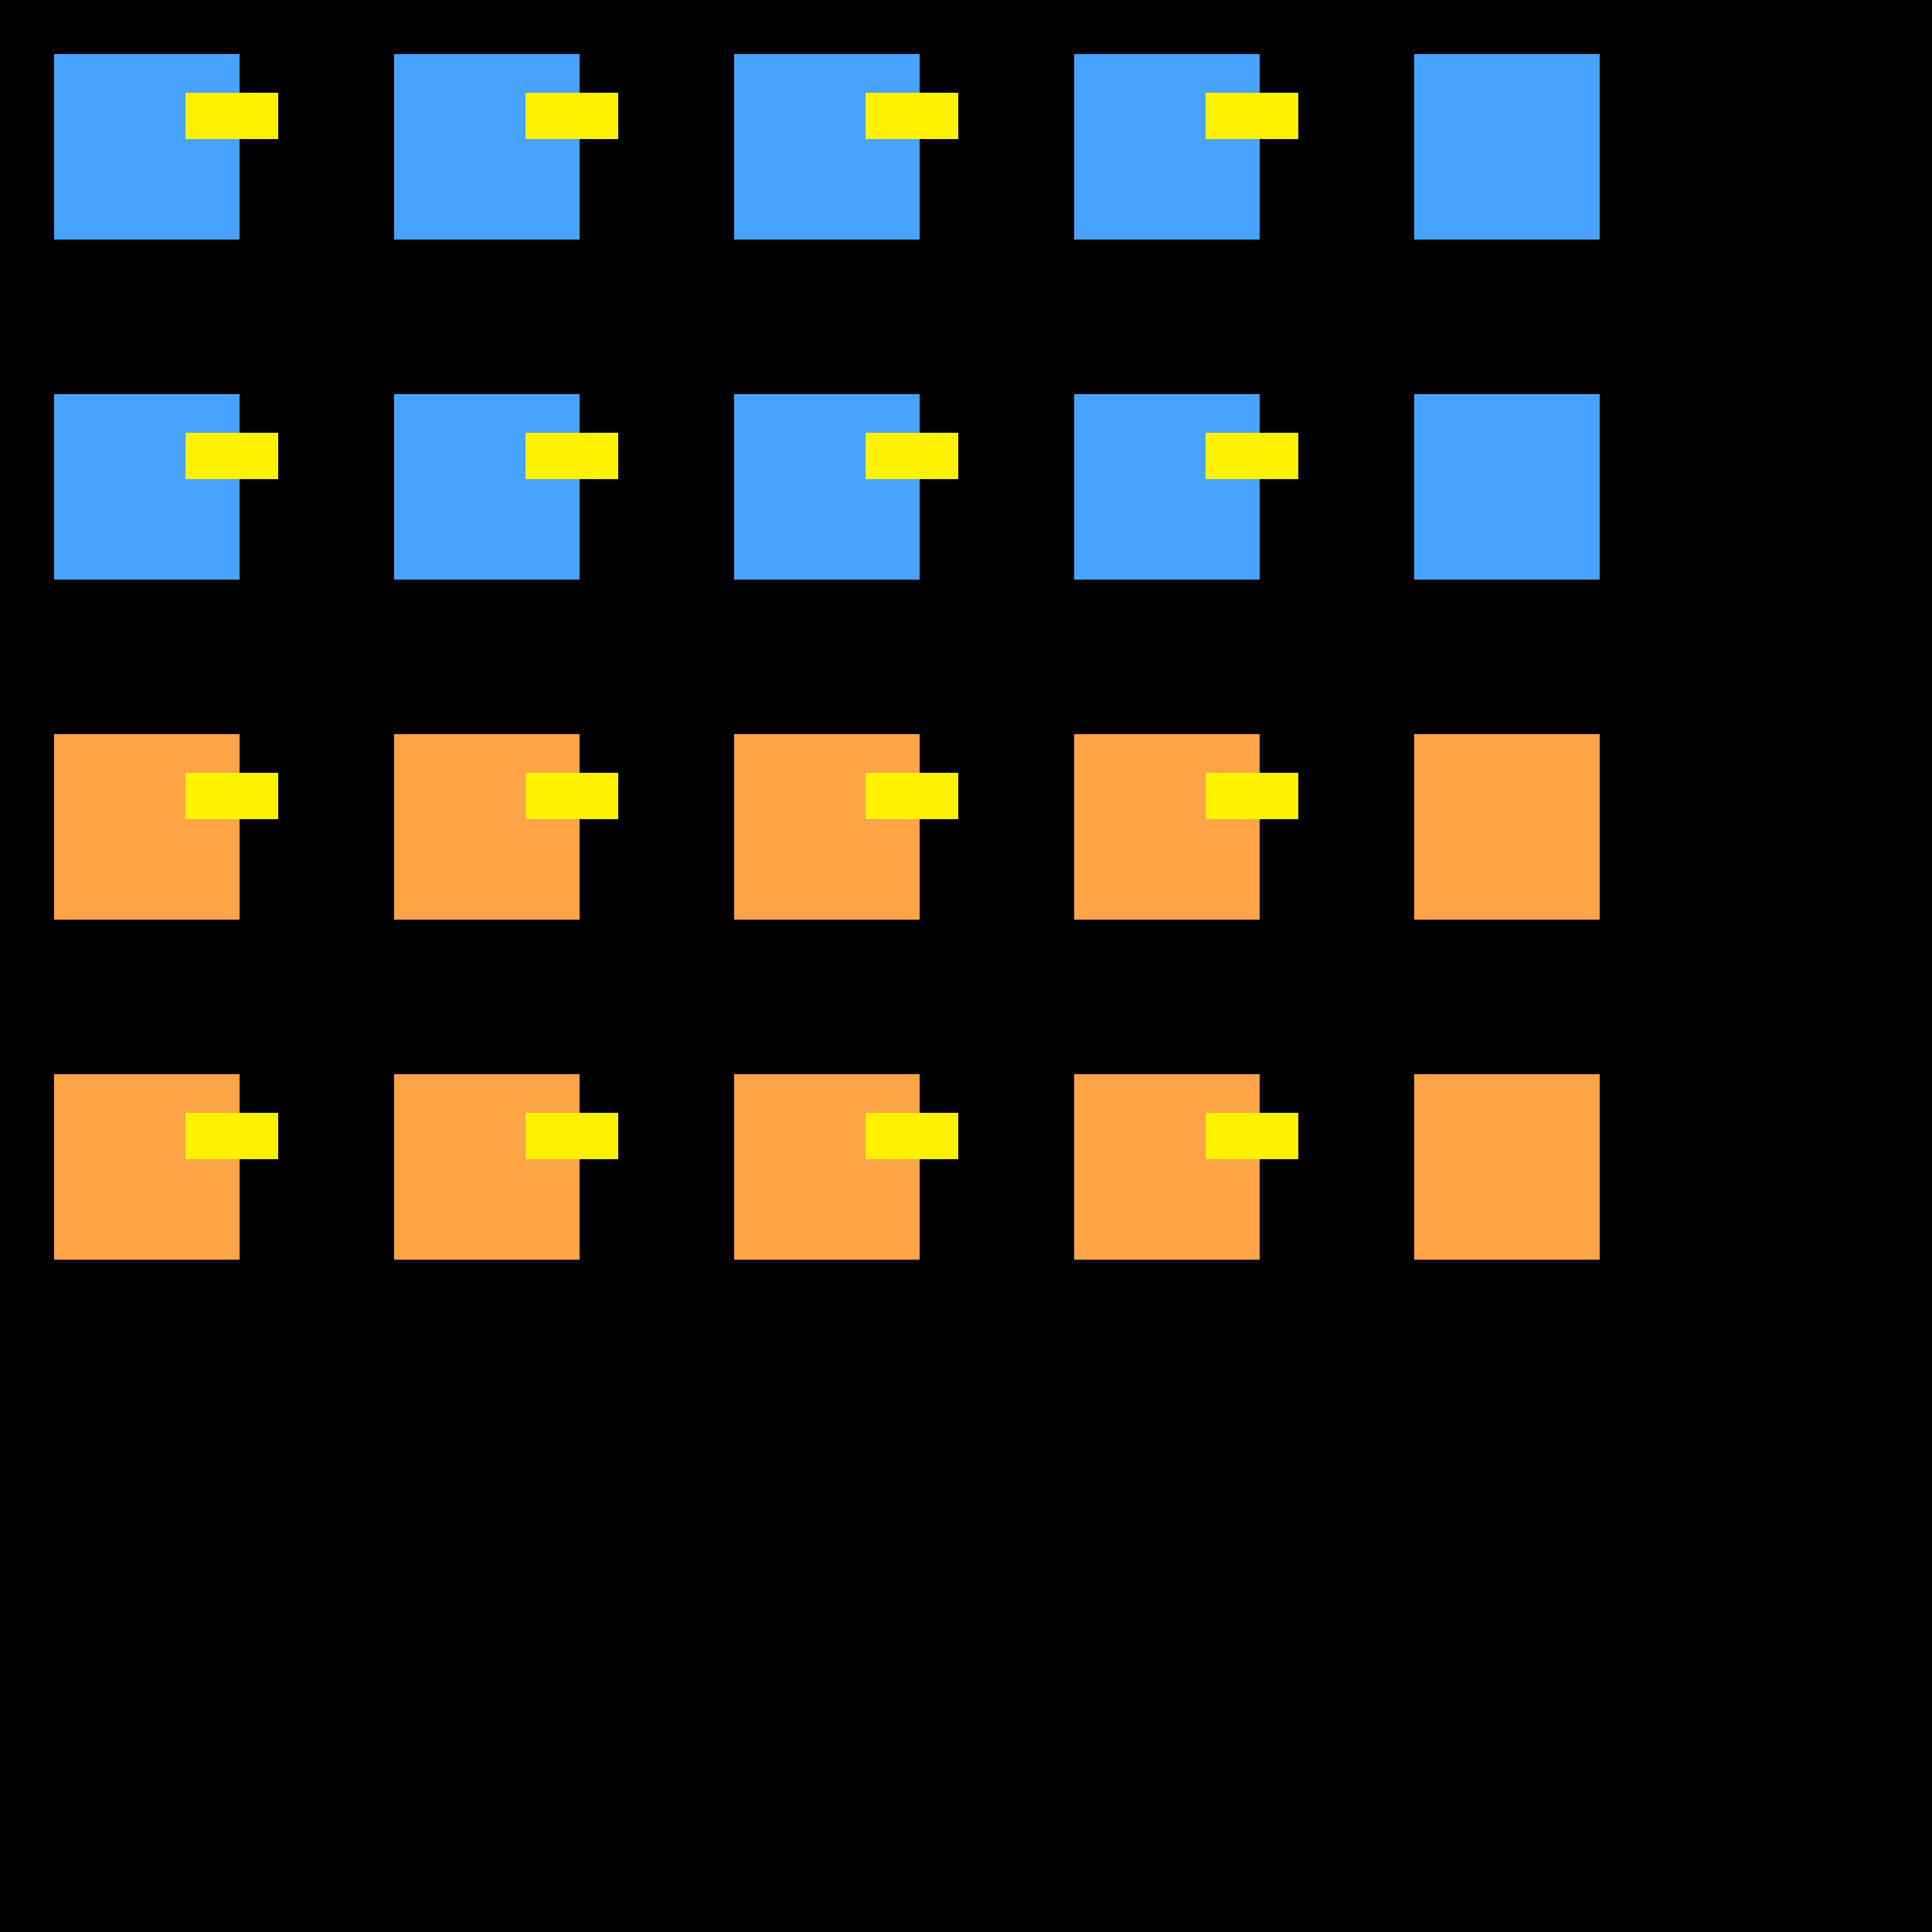 <!--

Generated by DrawGPT.
Free, open source, AI generated images in SVG, PNG, and HTML Canvas format.
https://drawgpt.ai

Created: 2023-09-26T01:37:32.286Z
Link: https://drawgpt.ai/prompt/11879/

-->
<svg xmlns="http://www.w3.org/2000/svg" xmlns:xlink="http://www.w3.org/1999/xlink" width="500" height="500"><defs/><g><rect fill="#000000" stroke="none" x="0" y="0" width="512" height="512"/><rect fill="#47a3ff" stroke="none" x="14" y="14" width="48" height="48"/><rect fill="#47a3ff" stroke="none" x="102" y="14" width="48" height="48"/><rect fill="#47a3ff" stroke="none" x="190" y="14" width="48" height="48"/><rect fill="#47a3ff" stroke="none" x="278" y="14" width="48" height="48"/><rect fill="#47a3ff" stroke="none" x="366" y="14" width="48" height="48"/><rect fill="#47a3ff" stroke="none" x="14" y="102" width="48" height="48"/><rect fill="#47a3ff" stroke="none" x="102" y="102" width="48" height="48"/><rect fill="#47a3ff" stroke="none" x="190" y="102" width="48" height="48"/><rect fill="#47a3ff" stroke="none" x="278" y="102" width="48" height="48"/><rect fill="#47a3ff" stroke="none" x="366" y="102" width="48" height="48"/><rect fill="#ffa347" stroke="none" x="14" y="190" width="48" height="48"/><rect fill="#ffa347" stroke="none" x="102" y="190" width="48" height="48"/><rect fill="#ffa347" stroke="none" x="190" y="190" width="48" height="48"/><rect fill="#ffa347" stroke="none" x="278" y="190" width="48" height="48"/><rect fill="#ffa347" stroke="none" x="366" y="190" width="48" height="48"/><rect fill="#ffa347" stroke="none" x="14" y="278" width="48" height="48"/><rect fill="#ffa347" stroke="none" x="102" y="278" width="48" height="48"/><rect fill="#ffa347" stroke="none" x="190" y="278" width="48" height="48"/><rect fill="#ffa347" stroke="none" x="278" y="278" width="48" height="48"/><rect fill="#ffa347" stroke="none" x="366" y="278" width="48" height="48"/><rect fill="#fef200" stroke="none" x="48" y="24" width="24" height="12"/><rect fill="#fef200" stroke="none" x="136" y="24" width="24" height="12"/><rect fill="#fef200" stroke="none" x="224" y="24" width="24" height="12"/><rect fill="#fef200" stroke="none" x="312" y="24" width="24" height="12"/><rect fill="#fef200" stroke="none" x="48" y="112" width="24" height="12"/><rect fill="#fef200" stroke="none" x="136" y="112" width="24" height="12"/><rect fill="#fef200" stroke="none" x="224" y="112" width="24" height="12"/><rect fill="#fef200" stroke="none" x="312" y="112" width="24" height="12"/><rect fill="#fef200" stroke="none" x="48" y="200" width="24" height="12"/><rect fill="#fef200" stroke="none" x="136" y="200" width="24" height="12"/><rect fill="#fef200" stroke="none" x="224" y="200" width="24" height="12"/><rect fill="#fef200" stroke="none" x="312" y="200" width="24" height="12"/><rect fill="#fef200" stroke="none" x="48" y="288" width="24" height="12"/><rect fill="#fef200" stroke="none" x="136" y="288" width="24" height="12"/><rect fill="#fef200" stroke="none" x="224" y="288" width="24" height="12"/><rect fill="#fef200" stroke="none" x="312" y="288" width="24" height="12"/></g></svg>